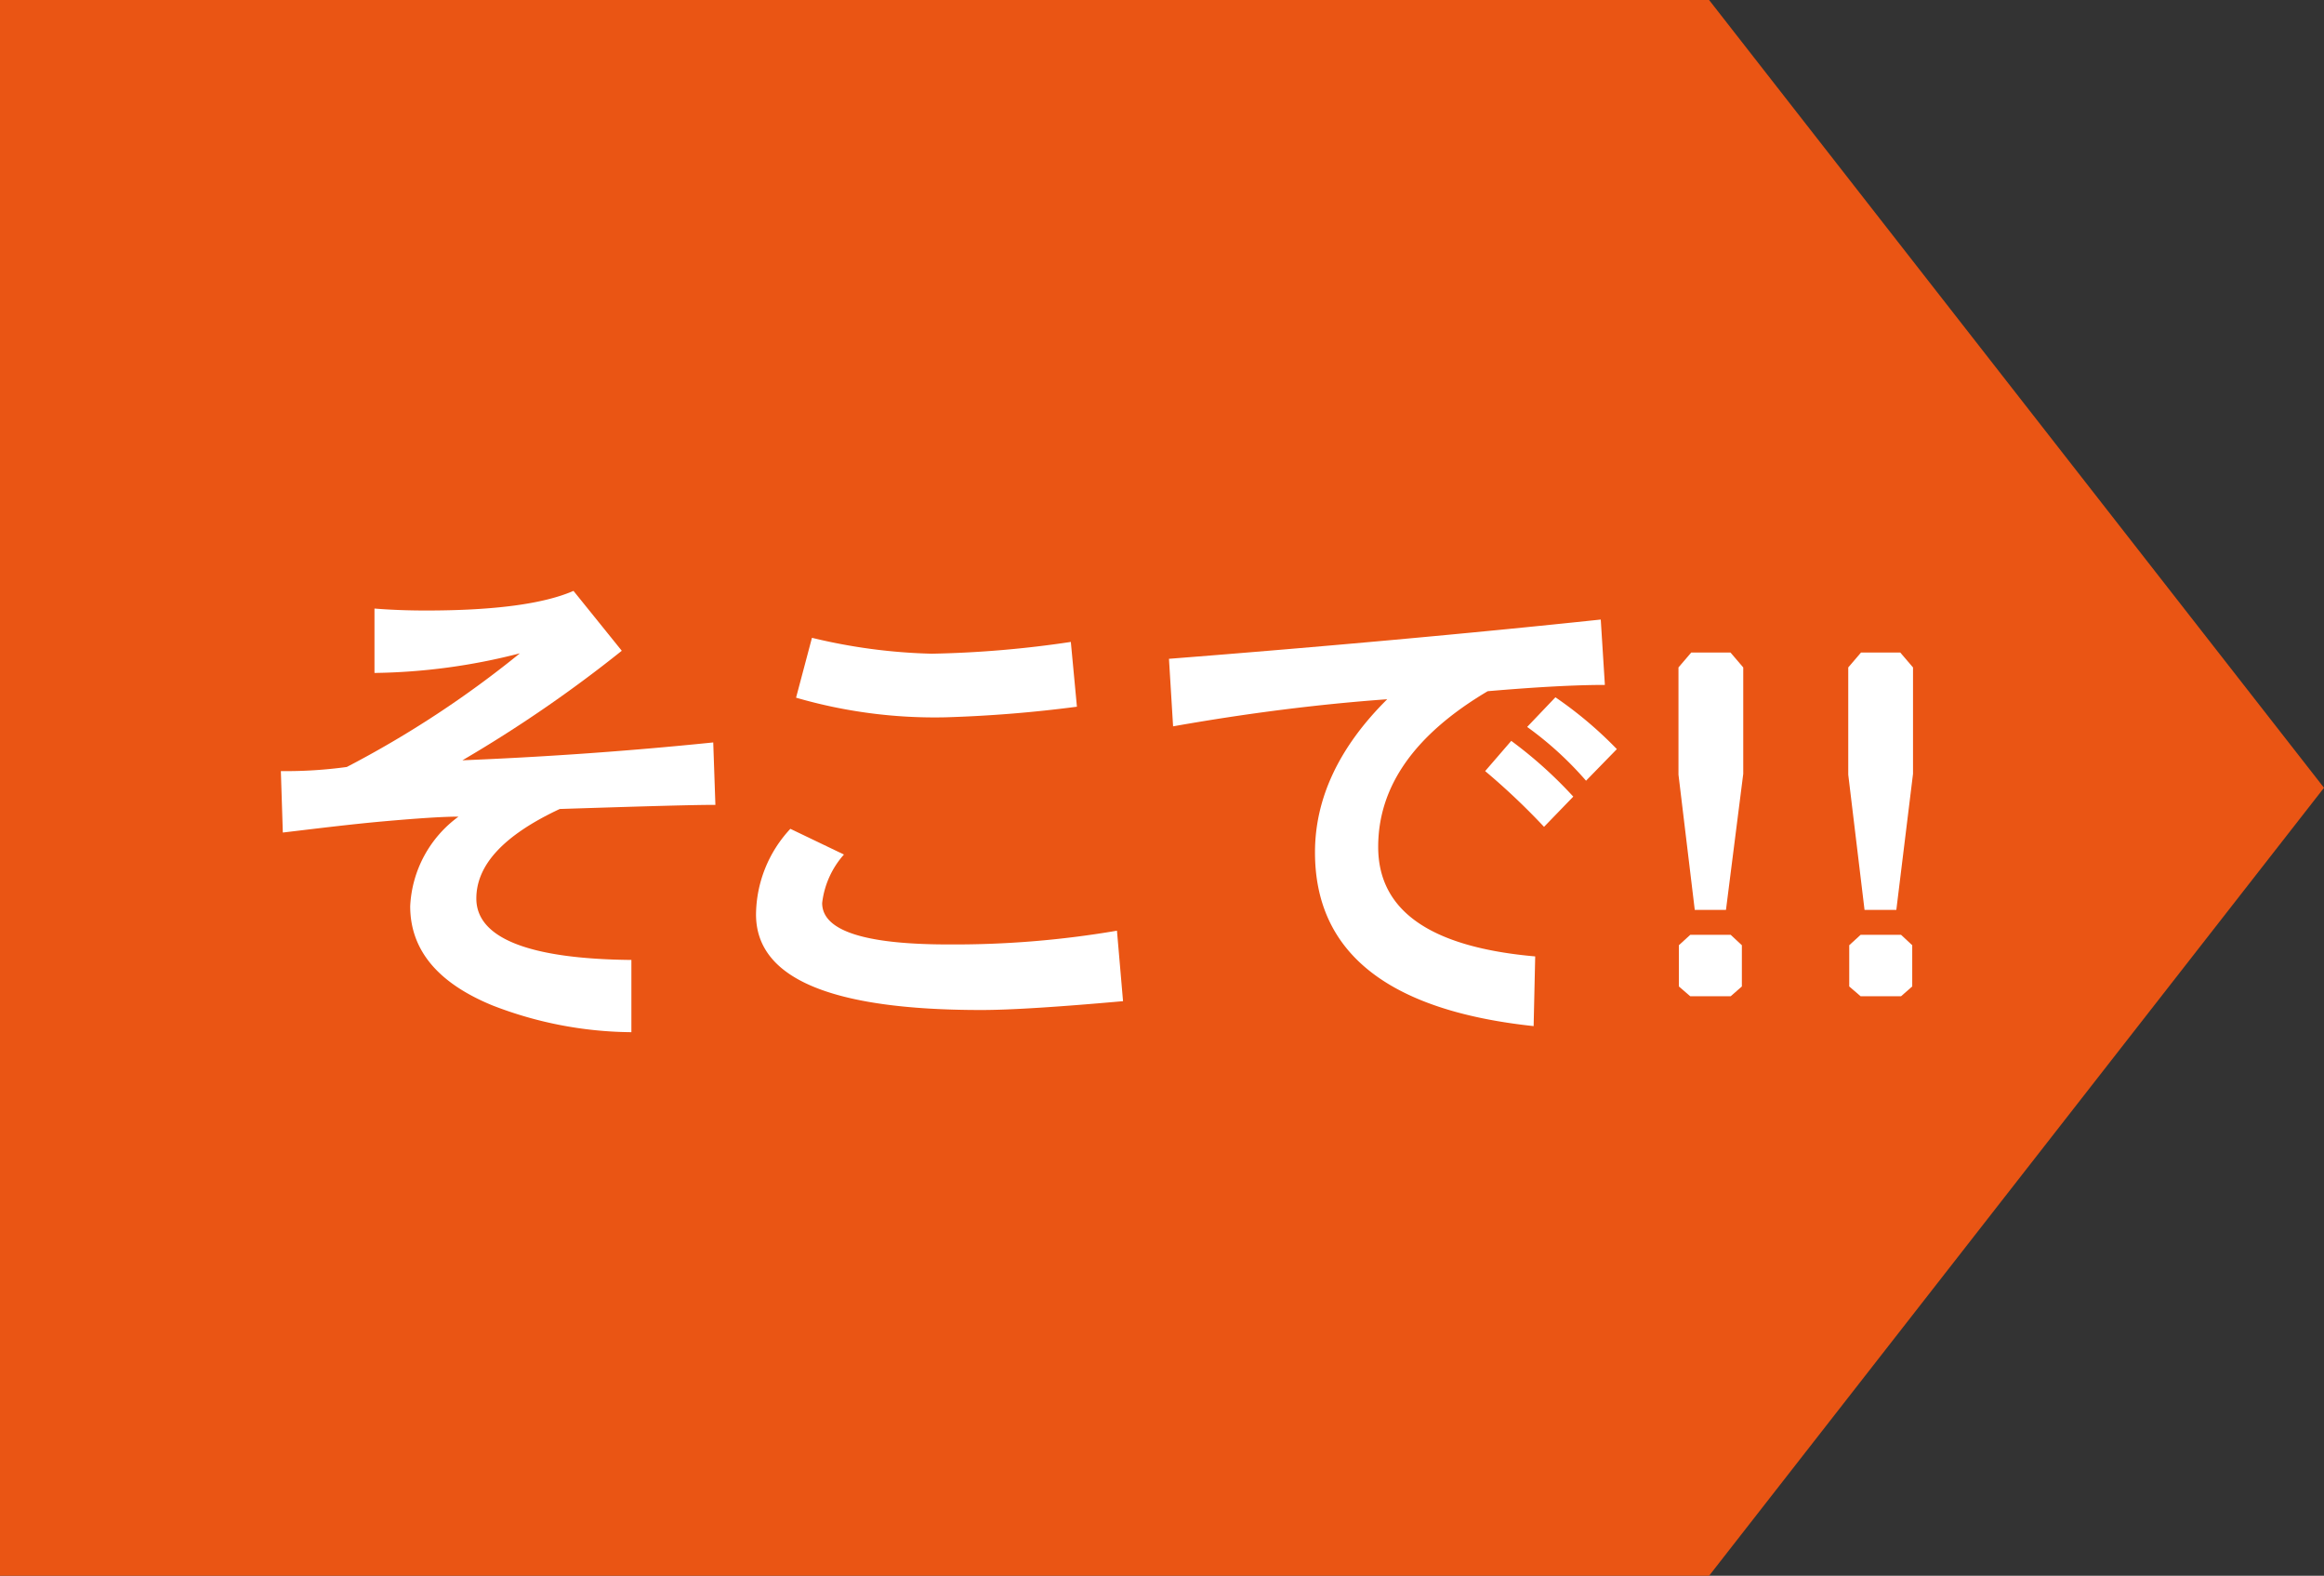 <svg xmlns="http://www.w3.org/2000/svg" viewBox="0 0 118.41 80.27"><rect x="0" y="0" width="118.41" height="80.27" fill="#333333" stroke="none"/><defs><style>.cls-1{fill:#ea5514;}.cls-2{fill:#fff;}</style></defs><g id="レイヤー_2" data-name="レイヤー 2"><g id="レイヤー_1-2" data-name="レイヤー 1"><polygon class="cls-1" points="87.08 80.27 0 80.27 0 0 87.08 0 118.41 40.13 87.08 80.27"/><path class="cls-2" d="M28.52,41.21c-2.84,1.33-4.25,2.84-4.25,4.56,0,2,2.63,3.08,7.9,3.13v3.68a19.9,19.9,0,0,1-7.07-1.36c-2.81-1.15-4.2-2.84-4.2-5.06a6,6,0,0,1,2.46-4.56c-.79,0-2,.08-3.71.23s-3.47.37-5.24.58l-.1-3.13a22.73,22.73,0,0,0,3.36-.21,52.05,52.05,0,0,0,8.82-5.79,31,31,0,0,1-7.41,1V31c1,.08,1.9.1,2.63.1,3.5,0,6-.34,7.51-1l2.46,3.05a67.6,67.6,0,0,1-8.12,5.58c3.94-.16,8.19-.44,12.78-.91L36.45,41C35.22,41,32.59,41.08,28.52,41.21Z"/><path class="cls-2" d="M50,51.45c-7.67,0-11.48-1.61-11.48-4.87a6.47,6.47,0,0,1,1.75-4.36L43,43.53A4.49,4.49,0,0,0,41.89,46q0,2.12,6.49,2.11a49,49,0,0,0,8.53-.7L57.22,51C53.86,51.3,51.46,51.45,50,51.45ZM48.17,36.54a25.31,25.31,0,0,1-7.61-1l.81-3.05a28.69,28.69,0,0,0,6.1.81,54.31,54.31,0,0,0,7.09-.6L54.87,36A66.56,66.56,0,0,1,48.17,36.54Z"/><path class="cls-2" d="M75.8,35.21c-3.73,2.21-5.58,4.85-5.58,7.93,0,3.26,2.66,5.11,8,5.58l-.08,3.55Q67,51.08,67,43.42c0-2.76,1.23-5.37,3.68-7.8Q65.41,36,59.77,37l-.21-3.44q11.88-.93,22-2l.21,3.33C80.24,34.89,78.26,35,75.8,35.21Zm2.87,6.91a34.8,34.8,0,0,0-3-2.84L77,37.74a22,22,0,0,1,3.16,2.84Zm2.14-2.35a17.49,17.49,0,0,0-3-2.74l1.44-1.51a20.26,20.26,0,0,1,3.13,2.64Z"/><path class="cls-2" d="M87.94,46.35H86.35l-.83-6.89V34l.65-.76h2l.65.76v5.42Zm.24,4.4H86.12l-.58-.5v-2.1l.58-.53h2.06l.57.53v2.1Z"/><path class="cls-2" d="M96.62,46.35H95l-.83-6.89V34l.65-.76h2l.65.76v5.42Zm.24,4.4H94.8l-.58-.5v-2.1l.58-.53h2.06l.57.53v2.1Z"/></g></g></svg>